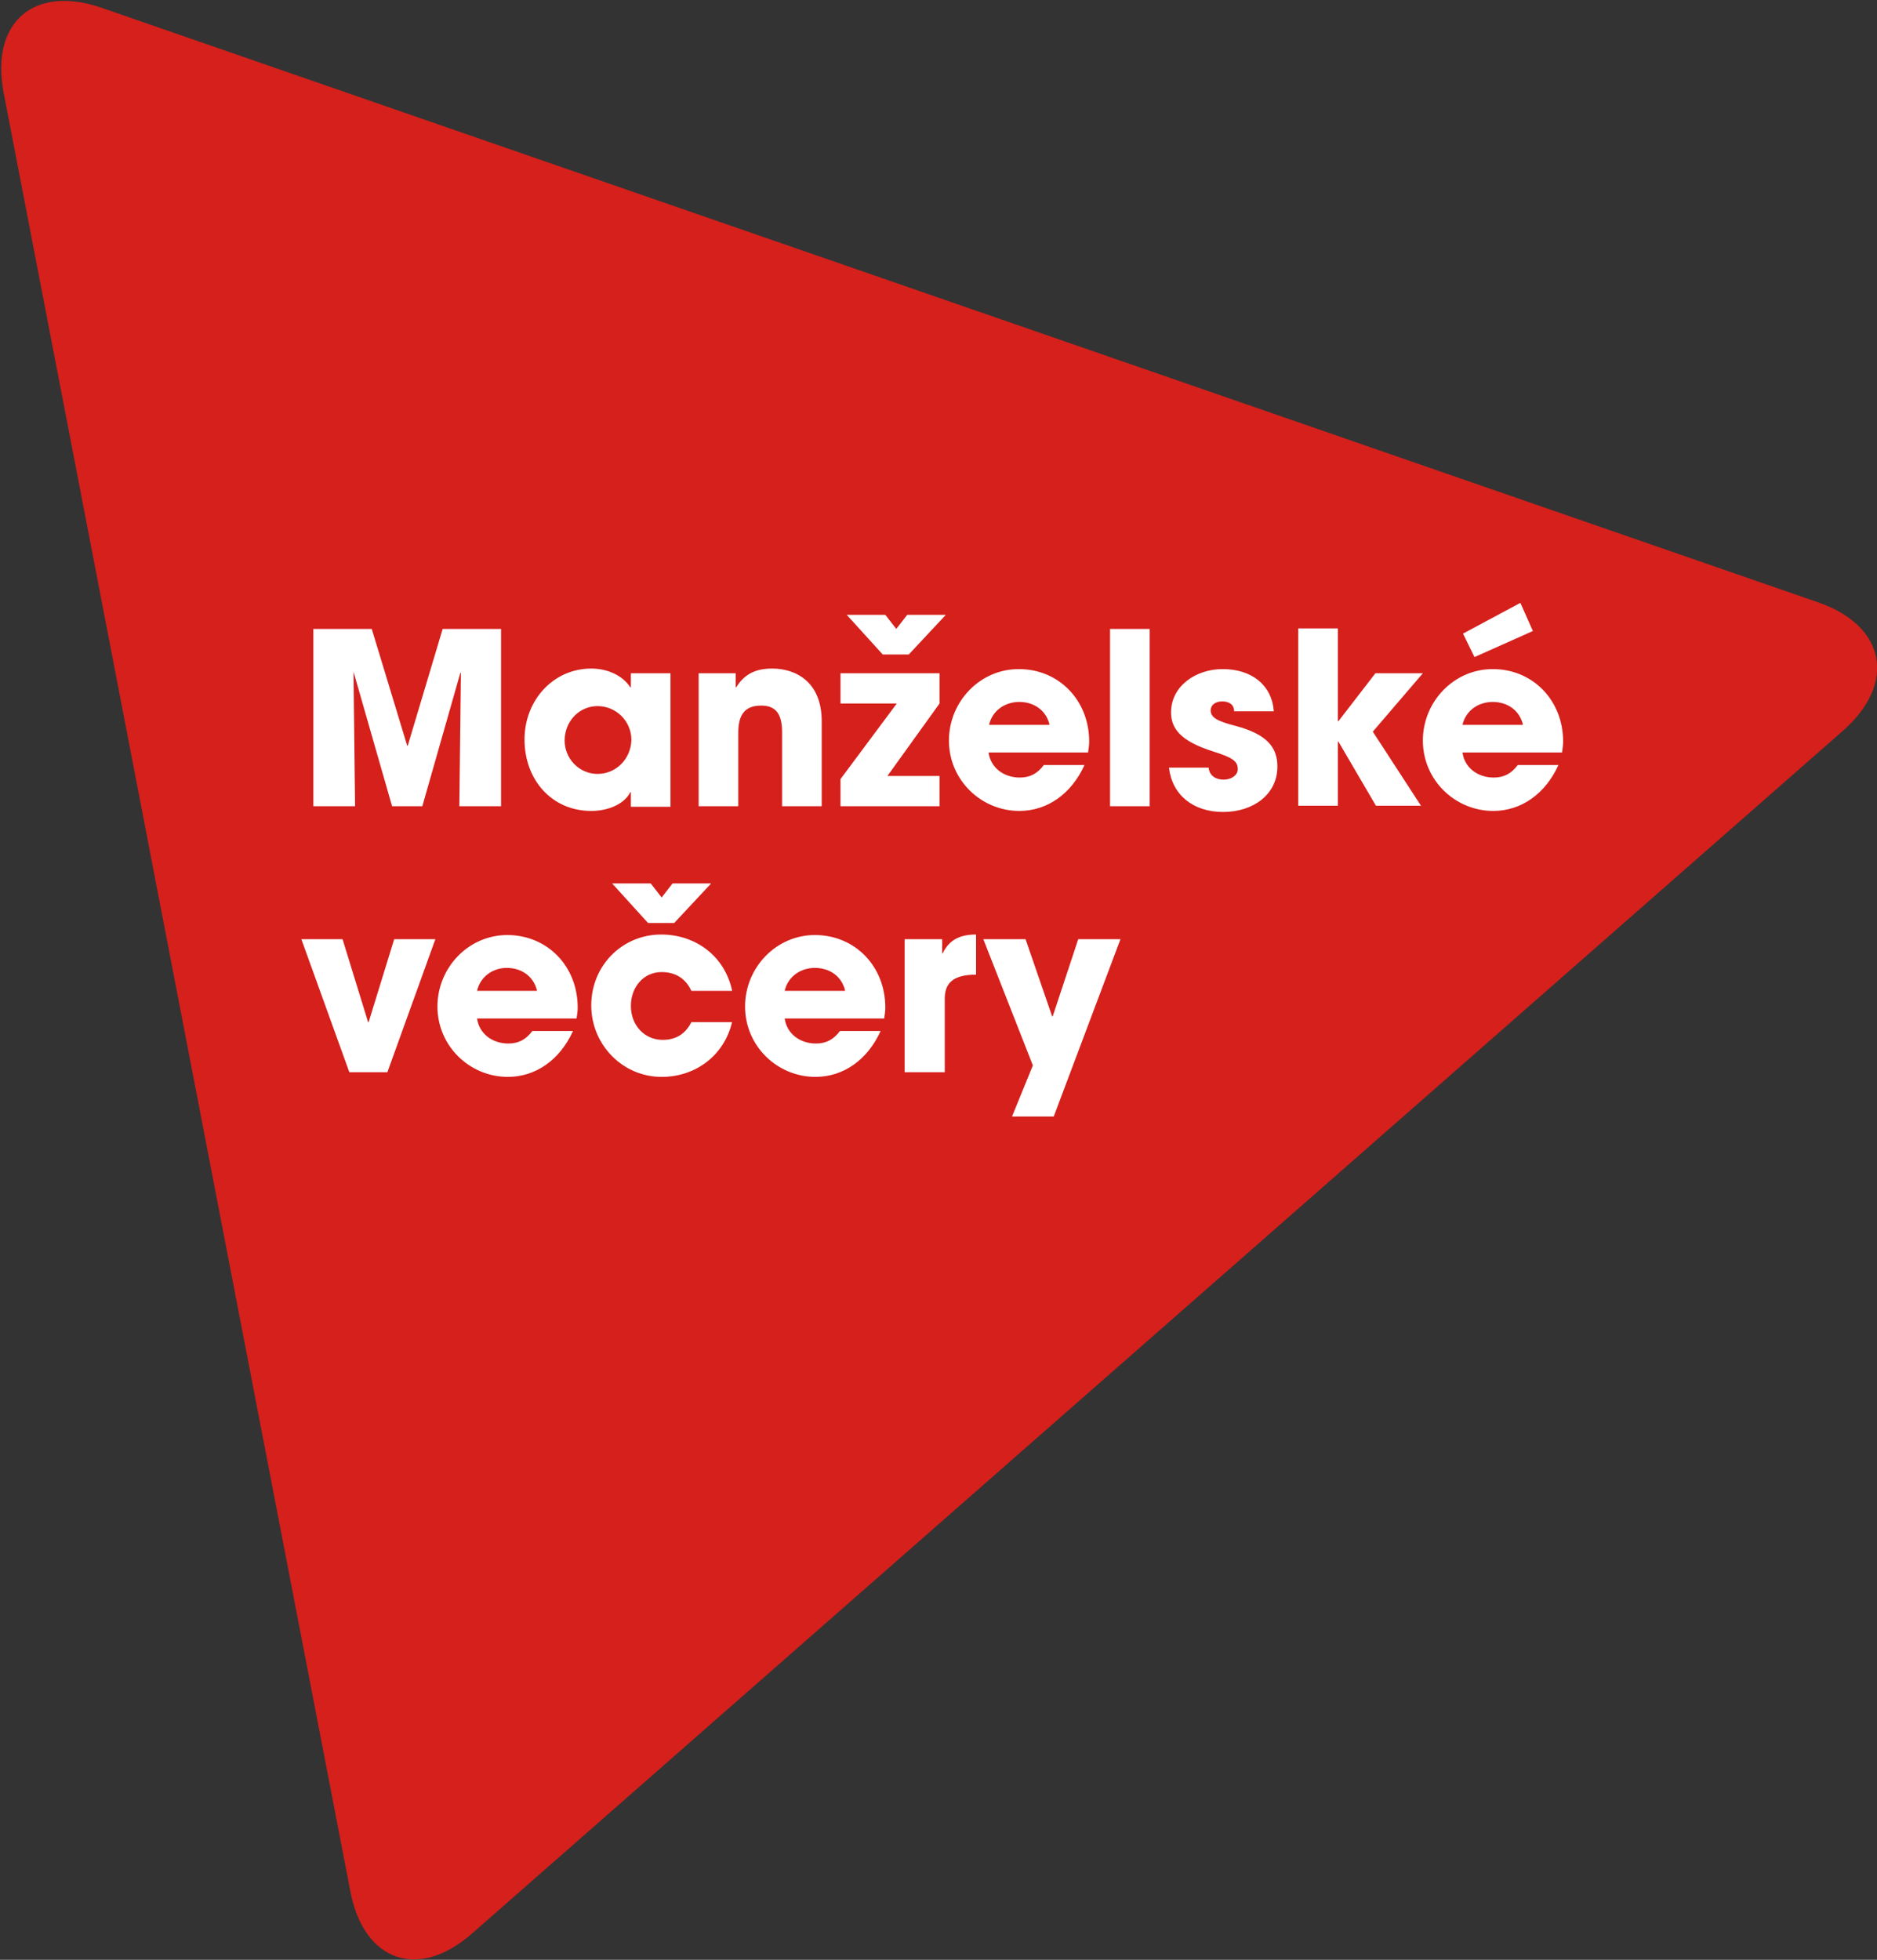 <?xml version="1.0" encoding="utf-8"?>
<!-- Generator: Adobe Illustrator 15.1.0, SVG Export Plug-In . SVG Version: 6.00 Build 0)  -->
<!DOCTYPE svg PUBLIC "-//W3C//DTD SVG 1.1//EN" "http://www.w3.org/Graphics/SVG/1.1/DTD/svg11.dtd">
<svg version="1.1" id="Vrstva_1" xmlns="http://www.w3.org/2000/svg" xmlns:xlink="http://www.w3.org/1999/xlink" x="0px" y="0px"
	 width="359.988px" height="375.788px" viewBox="116.996 233.901 359.988 375.788"
	 enable-background="new 116.996 233.901 359.988 375.788" xml:space="preserve">
<rect x="116.996" y="233.901" width="359.988" height="375.788" fill="#333333" stroke="none"/>
<g>
	<g>
		<g>
			<defs>
				<rect id="SVGID_1_" x="116.996" y="233.901" width="359.988" height="375.788"/>
			</defs>
			<clipPath id="SVGID_2_">
				<use xlink:href="#SVGID_1_"  overflow="visible"/>
			</clipPath>
			<path clip-path="url(#SVGID_2_)" fill="#D5201C" d="M136.496,235.401c-13-4.5-21.399,2.8-18.799,16.3l66.498,344.889
				c2.6,13.499,13.1,17.1,23.399,8l262.891-230.593c10.301-9.1,8.201-20.1-4.799-24.6L136.496,235.401L136.496,235.401z"/>
		</g>
	</g>
	<path fill="#FFFFFF" d="M191.293,439.495l9.2-25.5h-7.899l-4.9,15.9h-0.1l-4.9-15.9h-7.899l9.2,25.5H191.293L191.293,439.495z
		 M227.592,429.095c0.1-0.7,0.2-1.301,0.2-2c0-7.9-5.8-13.9-13.5-13.9c-7.5,0-13.399,6.3-13.399,13.7c0,7.6,6.2,13.499,13.5,13.499
		c5.4,0,10-3.3,12.5-8.799h-7.8c-1.2,1.6-2.6,2.399-4.6,2.399c-3.1,0-5.6-1.899-6-4.8h19.099V429.095z M208.493,423.895
		c0.6-2.7,3-4.4,5.7-4.4c2.9,0,5.2,1.7,5.8,4.4H208.493L208.493,423.895z M257.392,423.796c-1.4-6.5-6.9-10.7-13.6-10.7
		c-7.4,0-13.399,5.899-13.399,13.6c0,7.5,6,13.699,13.5,13.699c6.5,0,12-4.1,13.5-10.499h-7.8c-1.1,2.2-2.9,3.399-5.5,3.399
		c-3.5,0-6.1-2.8-6.1-6.5c0-3.6,2.4-6.5,5.9-6.5c2.6,0,4.6,1.2,5.7,3.601h7.8V423.796z M246.292,410.895l7.1-7.6h-7.4l-2.1,2.7
		l-2.1-2.7h-7.4l6.9,7.6H246.292L246.292,410.895z M286.59,429.095c0.1-0.7,0.2-1.301,0.2-2c0-7.9-5.8-13.9-13.5-13.9
		c-7.5,0-13.399,6.3-13.399,13.7c0,7.6,6.2,13.499,13.5,13.499c5.4,0,10-3.3,12.5-8.799h-7.8c-1.2,1.6-2.6,2.399-4.6,2.399
		c-3.1,0-5.6-1.899-6-4.8h19.099V429.095z M267.491,423.895c0.6-2.7,3-4.4,5.8-4.4c2.9,0,5.2,1.7,5.8,4.4H267.491L267.491,423.895z
		 M298.191,439.495v-14.1c0-2.9,1.5-4.601,6-4.601v-7.699c-2.9,0-5.102,0.899-6.401,3.6h-0.1v-2.7h-7.2v25.5H298.191
		L298.191,439.495z M319.089,447.995l12.799-34h-8.1l-4.898,14.8h-0.102l-5.1-14.8h-8.1l9.5,24.2l-4,9.8H319.089L319.089,447.995z"
		/>
	<path fill="#FFFFFF" d="M213.093,388.496v-33.999h-11.199l-6.7,22.399h-0.1l-6.8-22.399h-11.2v33.999h8l-0.3-25.799l7.4,25.799h5.8
		l7.299-25.599l0.1,0.1l-0.3,25.499H213.093L213.093,388.496z M245.592,388.496v-25.499h-7.6v2.7h-0.1c-1.5-2.3-4.4-3.6-7.5-3.6
		c-7.3,0-12.8,6.1-12.8,13.6c0,7.699,5.2,13.699,12.8,13.699c3.399,0,6.399-1.4,7.5-3.6h0.1v2.8h7.6V388.496z M231.592,382.297
		c-3.5,0-6.3-2.9-6.3-6.4c0-3.699,2.8-6.6,6.3-6.6c3.6,0,6.5,2.9,6.5,6.5C237.992,379.396,235.192,382.297,231.592,382.297
		L231.592,382.297z M274.591,388.496v-16.299c0-7.5-4.9-10.1-9.5-10.1c-3.1,0-5.3,1-6.9,3.6h-0.1v-2.7h-7.1v25.499h7.6v-14.1
		c0-3.499,1.3-5.199,4.4-5.199c2.8,0,4,1.6,4,5.1v14.199H274.591L274.591,388.496z M297.19,388.496v-5.8h-10l10-13.899v-5.8h-18.999
		v5.8h10.799l-10.799,14.5v5.199H297.19L297.19,388.496z M291.291,359.397l7.1-7.6h-7.4l-2.1,2.699l-2.1-2.699h-7.4l6.9,7.6H291.291
		L291.291,359.397z M325.689,378.096c0.1-0.7,0.201-1.3,0.201-2c0-7.899-5.801-13.899-13.5-13.899c-7.5,0-13.4,6.3-13.4,13.699
		c0,7.601,6.201,13.5,13.5,13.5c5.4,0,10-3.3,12.5-8.8h-7.801c-1.199,1.6-2.6,2.4-4.6,2.4c-3.1,0-5.6-1.9-6-4.8h19.1V378.096z
		 M306.689,372.896c0.602-2.699,3-4.399,5.801-4.399c2.9,0,5.199,1.7,5.799,4.399H306.689L306.689,372.896z M337.49,388.496v-33.999
		h-7.602v33.999H337.49L337.49,388.496z M361.289,370.197c-0.4-5-4.301-8-9.801-8c-5.199,0-9.898,3.3-9.898,8.3
		c0,3,1.699,5.5,8.1,7.5c3.799,1.199,4.699,1.899,4.699,3.399c0,1.2-1.301,2-2.699,2c-1.5,0-2.701-0.7-2.9-2.3h-7.6
		c0.6,5.2,4.6,8.5,10.398,8.5c5.801,0,10.4-3.4,10.4-8.7c0-3.7-2-6.199-8-7.8c-3.5-0.899-4.799-1.6-4.799-3
		c0-1,0.9-1.699,2.199-1.699c1.199,0,2.301,0.5,2.301,1.899h7.6V370.197z M389.587,388.496l-9.301-14.299l9.6-11.2h-9.1l-7.1,9.2
		h-0.1v-17.8h-7.6v33.999h7.6v-12.3h0.1l7.201,12.3h8.699V388.496z M416.585,378.096c0.102-0.7,0.201-1.3,0.201-2
		c0-7.899-5.801-13.899-13.5-13.899c-7.5,0-13.4,6.3-13.4,13.699c0,7.601,6.201,13.5,13.5,13.5c5.4,0,10-3.3,12.5-8.8h-7.799
		c-1.201,1.6-2.602,2.4-4.602,2.4c-3.1,0-5.6-1.9-5.998-4.8h19.098V378.096z M397.488,372.896c0.6-2.699,2.998-4.399,5.799-4.399
		c2.9,0,5.199,1.7,5.801,4.399H397.488L397.488,372.896z M410.986,354.897l-2.398-5.399l-11,5.899l2.199,4.5L410.986,354.897
		L410.986,354.897z"/>
</g>
</svg>
